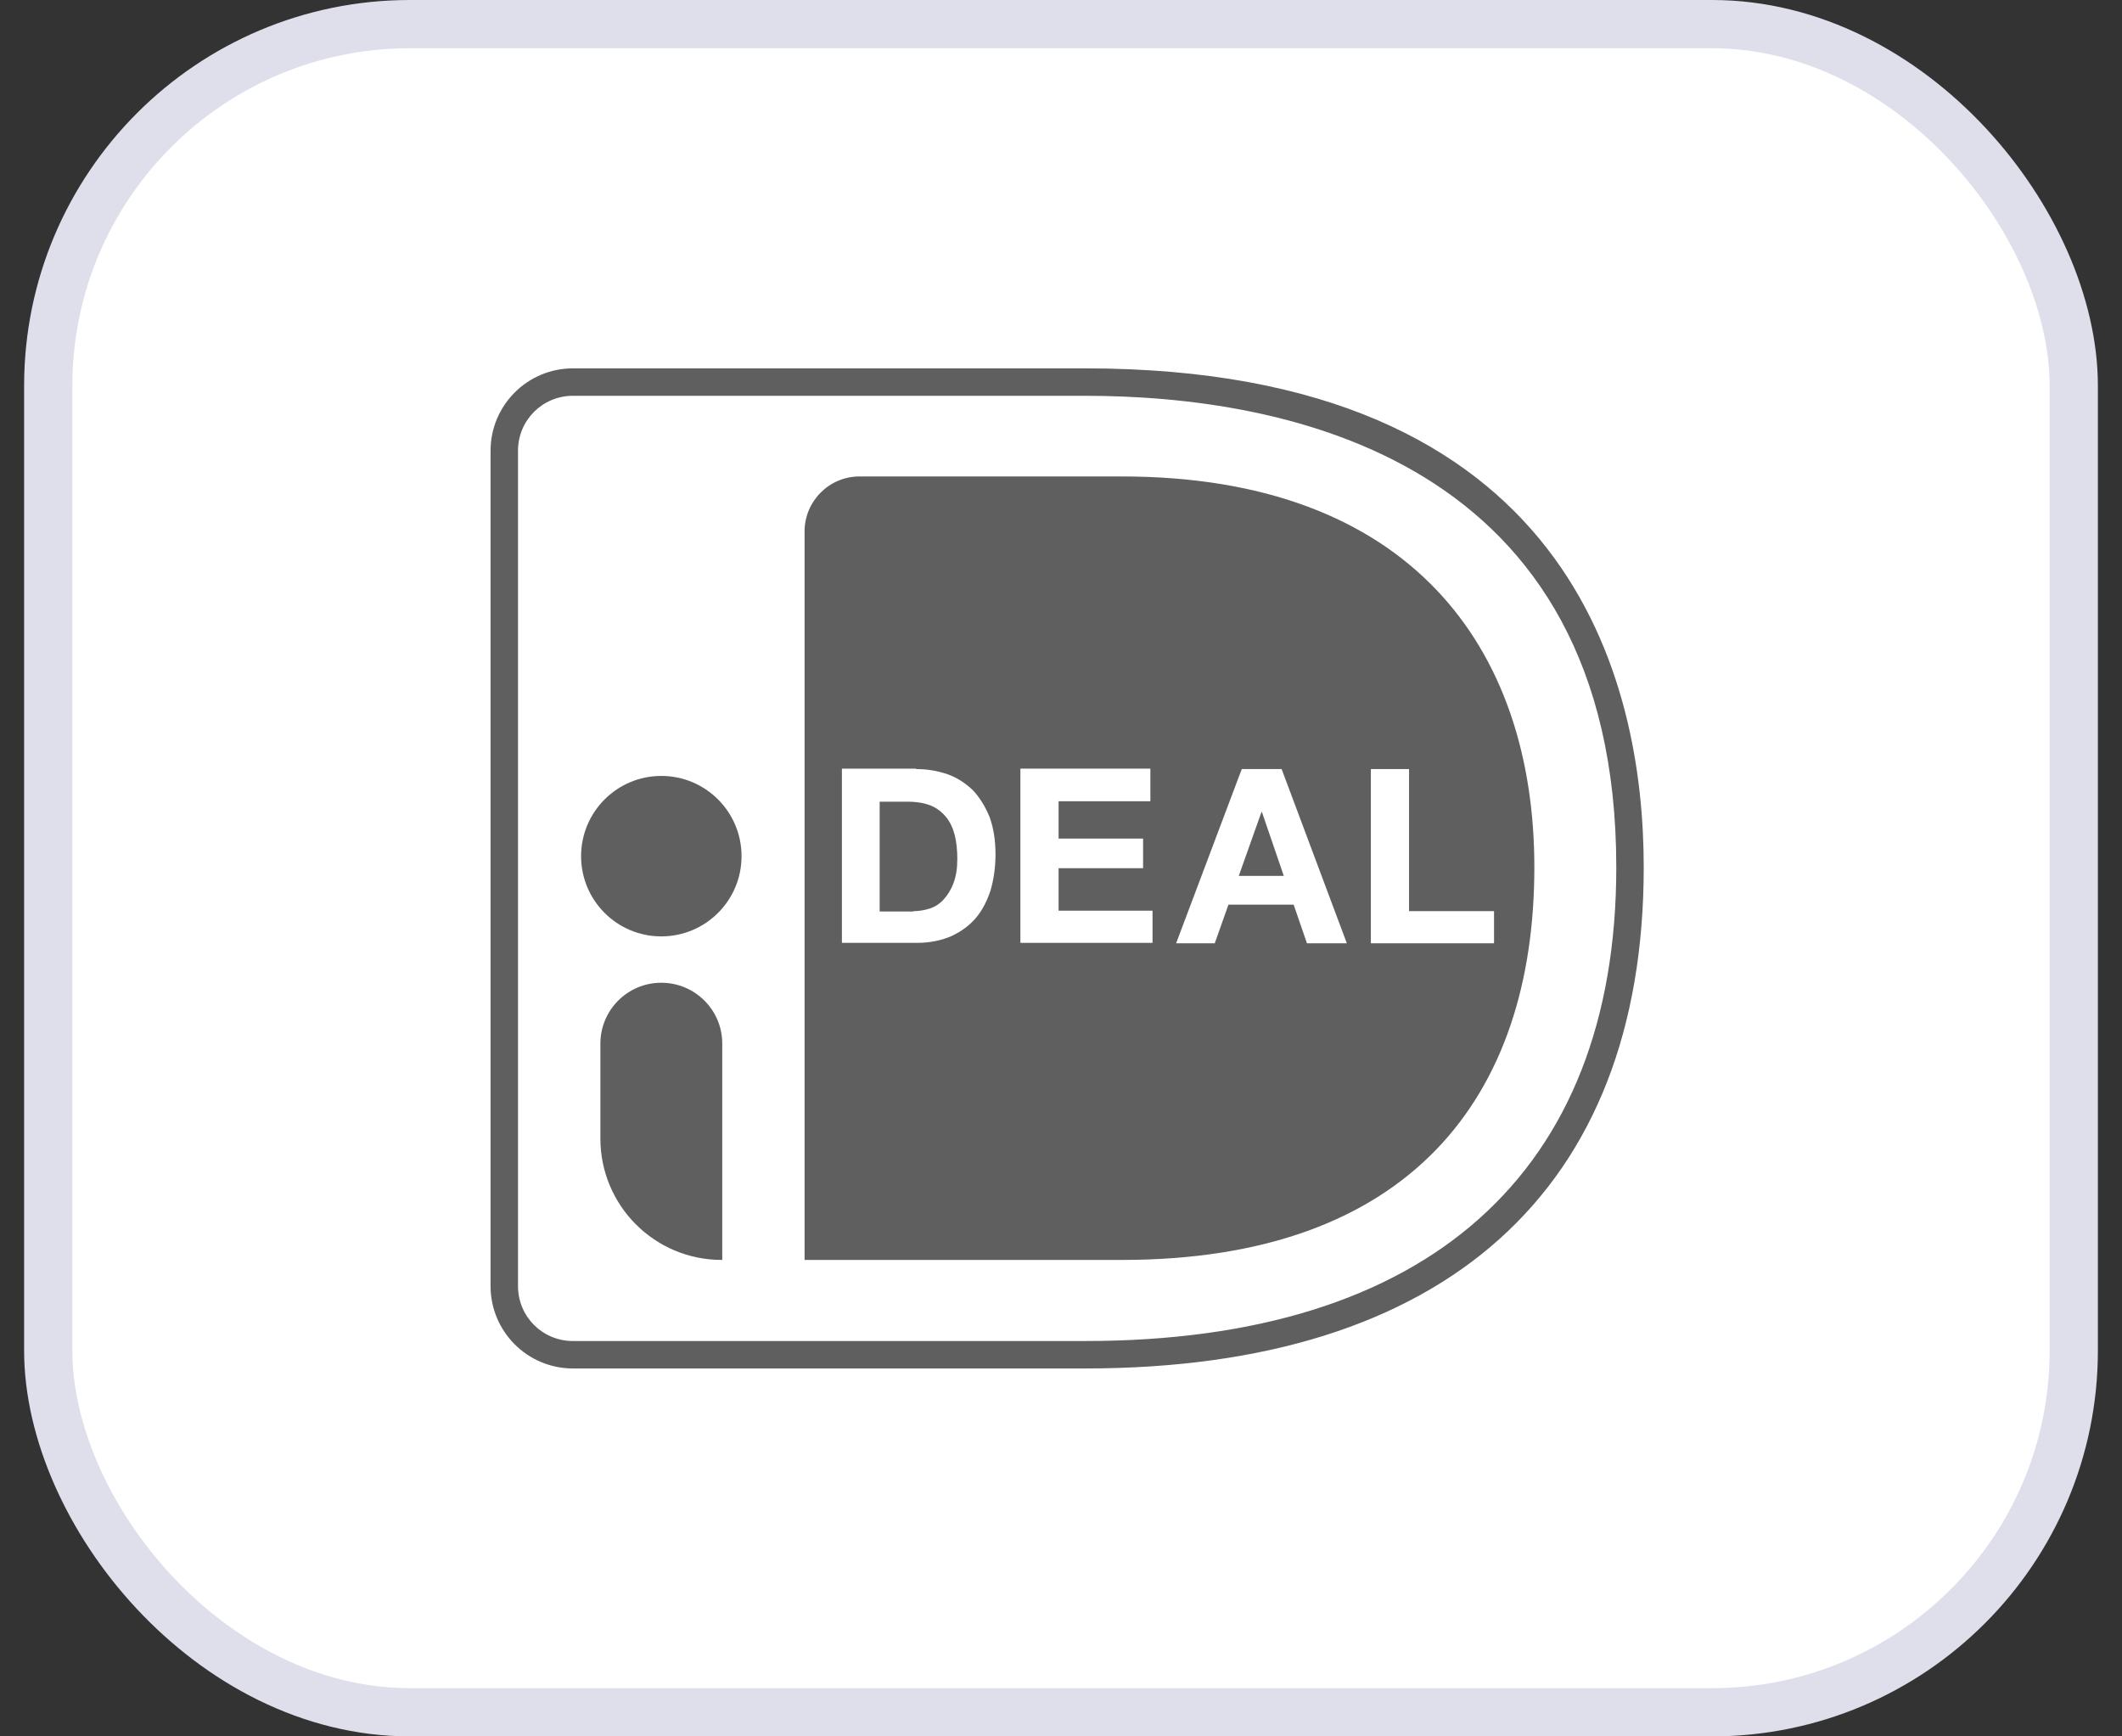 <svg xmlns="http://www.w3.org/2000/svg" width="44" height="36" viewBox="0 0 44 36" fill="none"><rect x="0" y="0" width="44" height="36" fill="#333333" stroke="none"/><rect x="1" y="0.5" width="42" height="35" rx="7.5" fill="white"></rect><rect x="1" y="0.5" width="42" height="35" rx="7.5" stroke="#DEDFEA"></rect><g clip-path="url(#clip0_178_7743)"><path d="M8.509 7.779V28.221C8.509 29.199 9.309 30 10.288 30H22.501C31.735 30 35.738 24.832 35.738 17.973C35.738 11.15 31.735 6 22.501 6H10.288C9.309 6 8.509 6.801 8.509 7.779Z" fill="white"></path><path d="M16.683 11.017V26.122H23.257C29.226 26.122 31.815 22.75 31.815 17.982C31.815 13.419 29.226 9.878 23.257 9.878H17.822C17.191 9.878 16.683 10.394 16.683 11.017Z" fill="#5F5F5F"></path><path d="M22.501 28.372H11.88C10.937 28.372 10.172 27.607 10.172 26.664V9.345C10.172 8.402 10.937 7.637 11.88 7.637H22.501C32.58 7.637 34.083 14.121 34.083 17.982C34.083 24.68 29.964 28.372 22.501 28.372ZM11.88 8.206C11.248 8.206 10.741 8.713 10.741 9.345V26.664C10.741 27.296 11.248 27.803 11.88 27.803H22.501C29.6 27.803 33.514 24.316 33.514 17.982C33.514 9.478 26.611 8.206 22.501 8.206H11.88Z" fill="#5F5F5F"></path><path d="M18.996 15.945C19.228 15.945 19.441 15.981 19.646 16.052C19.85 16.123 20.019 16.239 20.171 16.381C20.313 16.532 20.428 16.719 20.517 16.933C20.598 17.155 20.642 17.413 20.642 17.715C20.642 17.982 20.606 18.222 20.544 18.445C20.473 18.667 20.375 18.863 20.242 19.023C20.108 19.183 19.939 19.308 19.735 19.405C19.53 19.494 19.29 19.548 19.014 19.548H17.457V15.936H18.996V15.945ZM18.943 18.89C19.059 18.89 19.165 18.872 19.281 18.836C19.388 18.801 19.486 18.738 19.566 18.649C19.646 18.56 19.717 18.454 19.77 18.311C19.824 18.169 19.85 18.009 19.85 17.804C19.85 17.626 19.832 17.457 19.797 17.315C19.761 17.173 19.699 17.039 19.619 16.942C19.539 16.844 19.432 16.755 19.299 16.701C19.165 16.648 19.005 16.621 18.809 16.621H18.24V18.898H18.943V18.89Z" fill="white"></path><path d="M23.853 15.945V16.612H21.95V17.386H23.702V18H21.95V18.881H23.898V19.548H21.158V15.936H23.853V15.945Z" fill="white"></path><path d="M26.575 15.945L27.927 19.557H27.1L26.824 18.756H25.472L25.188 19.557H24.387L25.748 15.945H26.575ZM26.62 18.16L26.166 16.835H26.157L25.686 18.16H26.62Z" fill="white"></path><path d="M29.217 15.945V18.89H30.979V19.557H28.425V15.945H29.217Z" fill="white"></path><path d="M13.712 19.414C14.631 19.414 15.376 18.67 15.376 17.751C15.376 16.832 14.631 16.087 13.712 16.087C12.794 16.087 12.049 16.832 12.049 17.751C12.049 18.67 12.794 19.414 13.712 19.414Z" fill="#5F5F5F"></path><path d="M14.967 26.122C13.57 26.122 12.449 24.992 12.449 23.604V21.638C12.449 20.944 13.01 20.375 13.712 20.375C14.406 20.375 14.976 20.935 14.976 21.638V26.122H14.967Z" fill="#5F5F5F"></path></g><defs><clipPath id="clip0_178_7743"><rect width="27.246" height="24" fill="white" transform="translate(8.5 6)"></rect></clipPath></defs></svg>